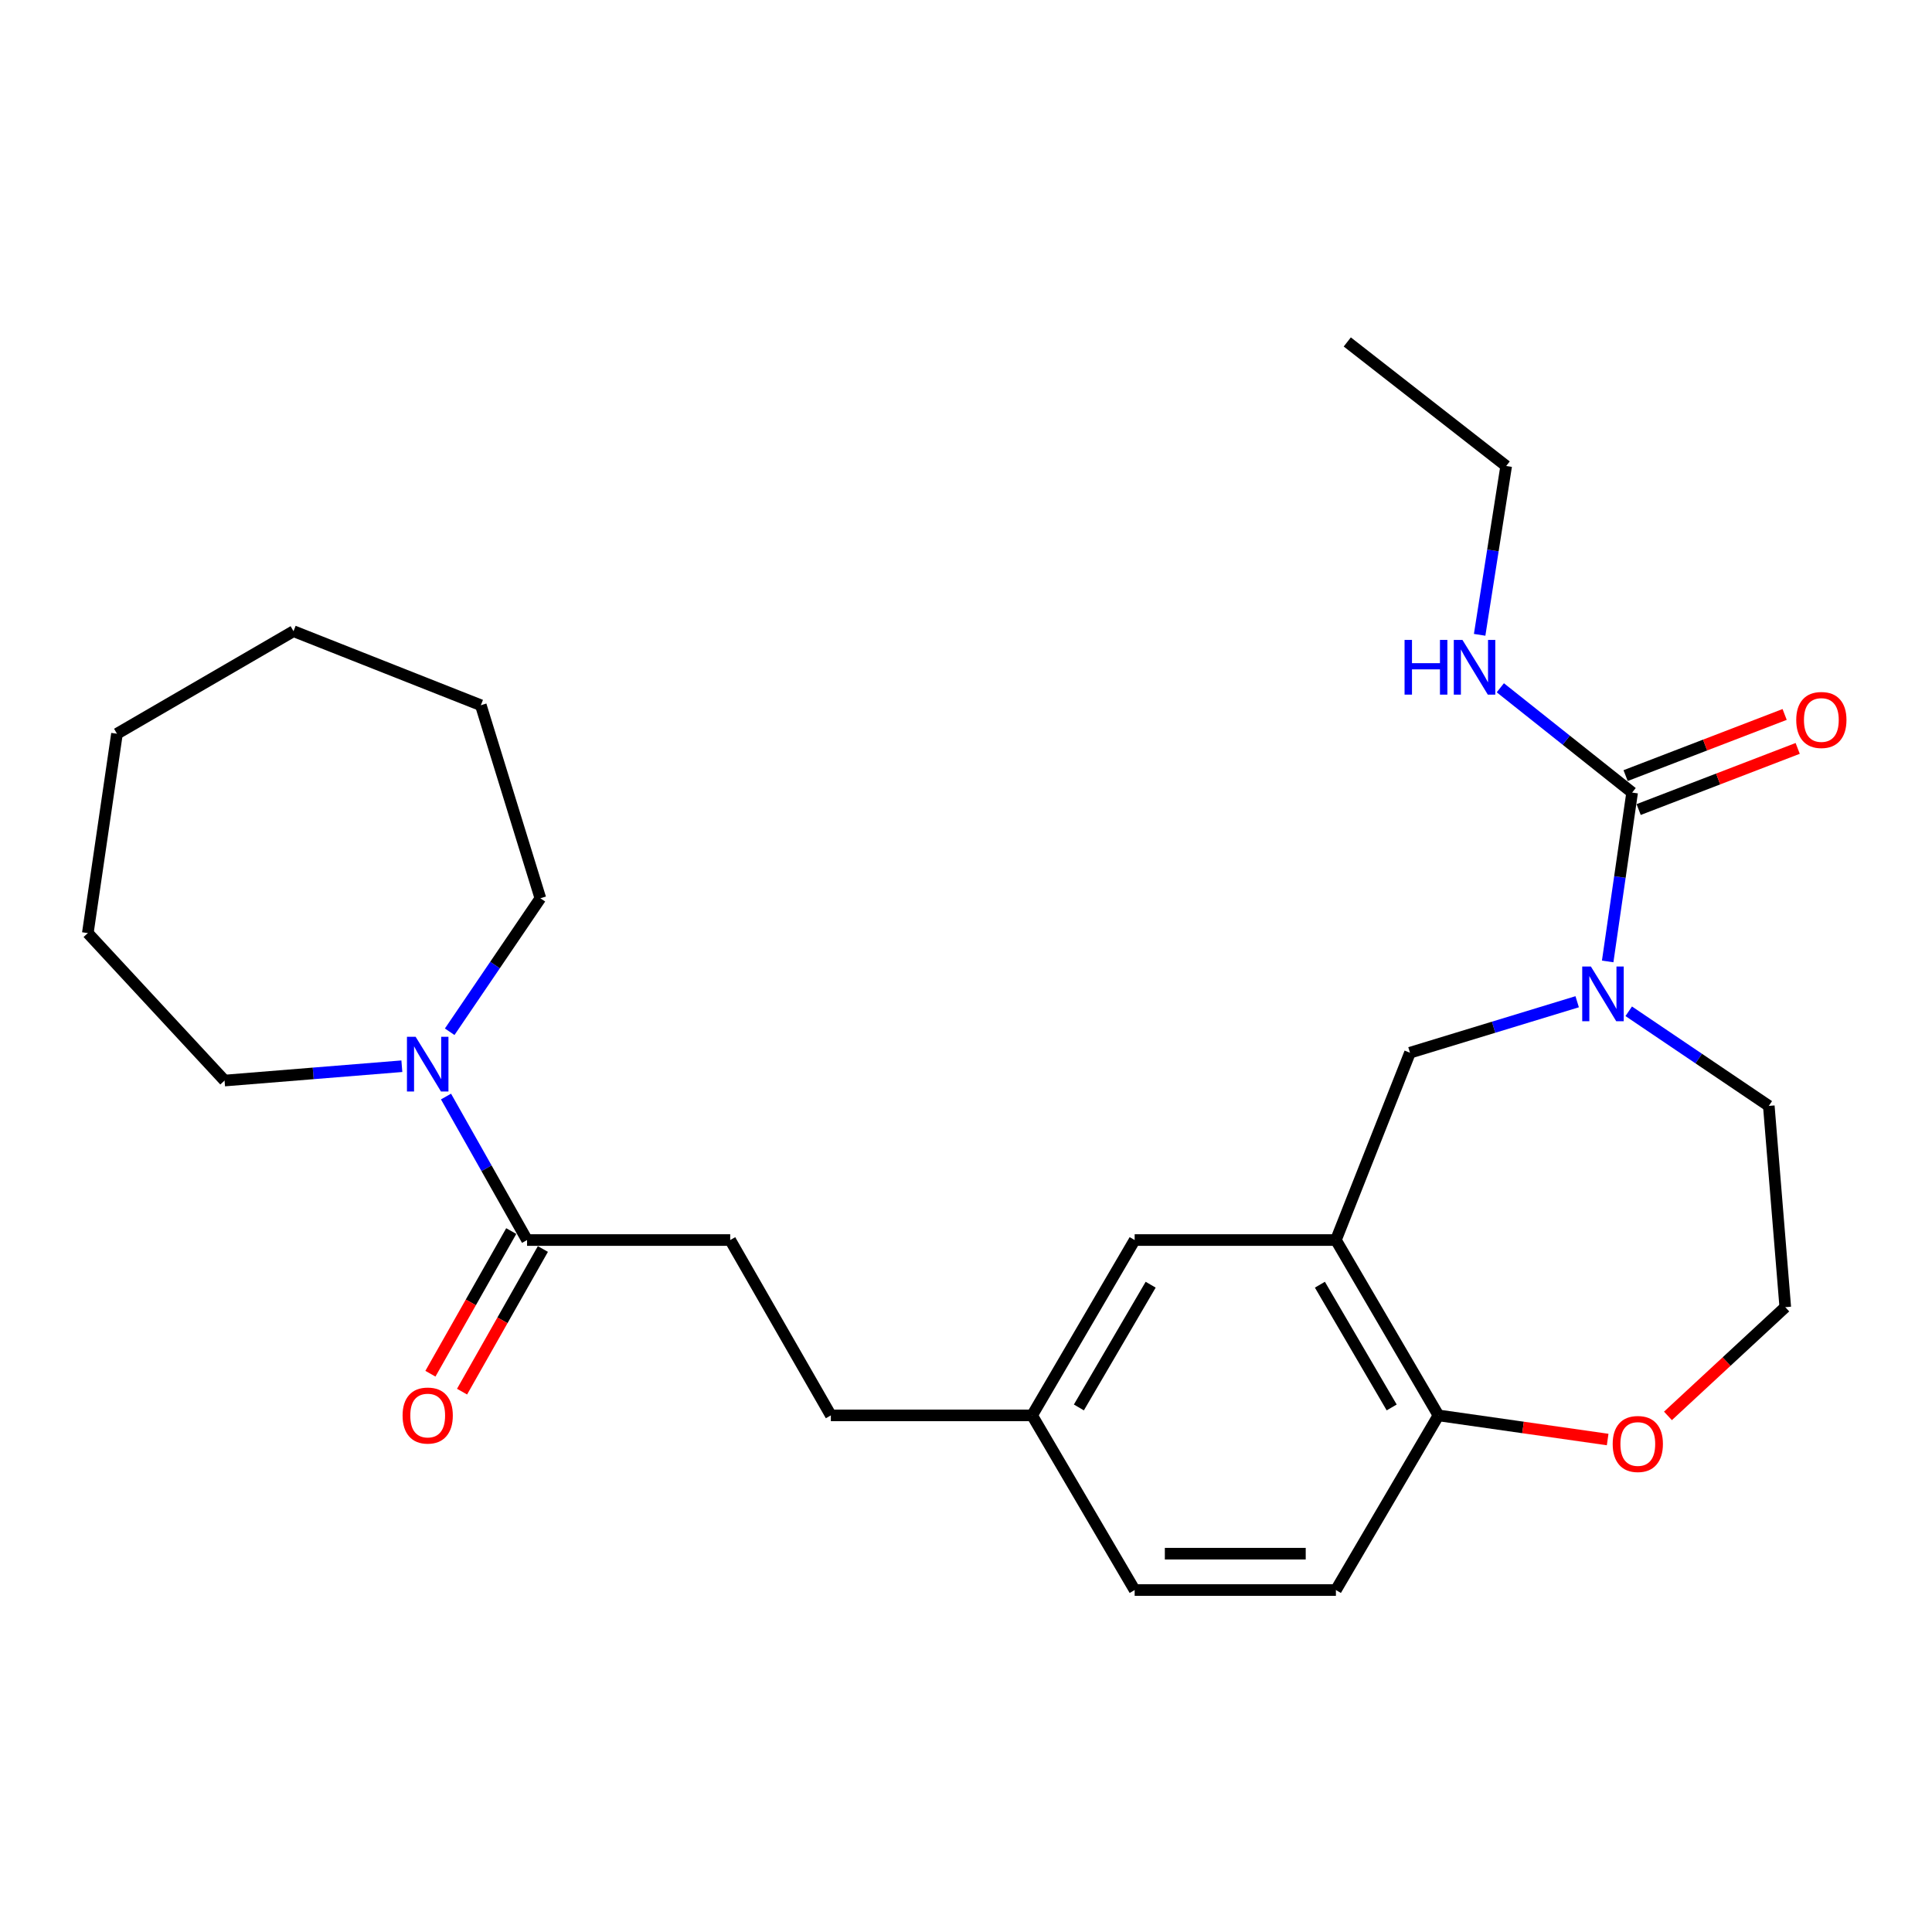 <?xml version='1.0' encoding='iso-8859-1'?>
<svg version='1.1' baseProfile='full'
              xmlns='http://www.w3.org/2000/svg'
                      xmlns:rdkit='http://www.rdkit.org/xml'
                      xmlns:xlink='http://www.w3.org/1999/xlink'
                  xml:space='preserve'
width='1000px' height='1000px' viewBox='0 0 1000 1000'>
<!-- END OF HEADER -->
<rect style='opacity:1.0;fill:#FFFFFF;stroke:none' width='1000' height='1000' x='0' y='0'> </rect>
<path class='bond-0' d='M 832.129,497.639 L 838.458,453.937' style='fill:none;fill-rule:evenodd;stroke:#0000FF;stroke-width:6px;stroke-linecap:butt;stroke-linejoin:miter;stroke-opacity:1' />
<path class='bond-0' d='M 838.458,453.937 L 844.787,410.235' style='fill:none;fill-rule:evenodd;stroke:#000000;stroke-width:6px;stroke-linecap:butt;stroke-linejoin:miter;stroke-opacity:1' />
<path class='bond-4' d='M 816.346,518.501 L 773.072,531.692' style='fill:none;fill-rule:evenodd;stroke:#0000FF;stroke-width:6px;stroke-linecap:butt;stroke-linejoin:miter;stroke-opacity:1' />
<path class='bond-4' d='M 773.072,531.692 L 729.799,544.883' style='fill:none;fill-rule:evenodd;stroke:#000000;stroke-width:6px;stroke-linecap:butt;stroke-linejoin:miter;stroke-opacity:1' />
<path class='bond-14' d='M 843.026,523.436 L 879.278,547.926' style='fill:none;fill-rule:evenodd;stroke:#0000FF;stroke-width:6px;stroke-linecap:butt;stroke-linejoin:miter;stroke-opacity:1' />
<path class='bond-14' d='M 879.278,547.926 L 915.53,572.417' style='fill:none;fill-rule:evenodd;stroke:#000000;stroke-width:6px;stroke-linecap:butt;stroke-linejoin:miter;stroke-opacity:1' />
<path class='bond-7' d='M 848.164,419.02 L 889.324,403.195' style='fill:none;fill-rule:evenodd;stroke:#000000;stroke-width:6px;stroke-linecap:butt;stroke-linejoin:miter;stroke-opacity:1' />
<path class='bond-7' d='M 889.324,403.195 L 930.483,387.37' style='fill:none;fill-rule:evenodd;stroke:#FF0000;stroke-width:6px;stroke-linecap:butt;stroke-linejoin:miter;stroke-opacity:1' />
<path class='bond-7' d='M 841.409,401.45 L 882.569,385.625' style='fill:none;fill-rule:evenodd;stroke:#000000;stroke-width:6px;stroke-linecap:butt;stroke-linejoin:miter;stroke-opacity:1' />
<path class='bond-7' d='M 882.569,385.625 L 923.728,369.8' style='fill:none;fill-rule:evenodd;stroke:#FF0000;stroke-width:6px;stroke-linecap:butt;stroke-linejoin:miter;stroke-opacity:1' />
<path class='bond-11' d='M 844.787,410.235 L 810.676,383.112' style='fill:none;fill-rule:evenodd;stroke:#000000;stroke-width:6px;stroke-linecap:butt;stroke-linejoin:miter;stroke-opacity:1' />
<path class='bond-11' d='M 810.676,383.112 L 776.565,355.99' style='fill:none;fill-rule:evenodd;stroke:#0000FF;stroke-width:6px;stroke-linecap:butt;stroke-linejoin:miter;stroke-opacity:1' />
<path class='bond-1' d='M 691.462,641.842 L 729.799,544.883' style='fill:none;fill-rule:evenodd;stroke:#000000;stroke-width:6px;stroke-linecap:butt;stroke-linejoin:miter;stroke-opacity:1' />
<path class='bond-5' d='M 691.462,641.842 L 744.543,732.601' style='fill:none;fill-rule:evenodd;stroke:#000000;stroke-width:6px;stroke-linecap:butt;stroke-linejoin:miter;stroke-opacity:1' />
<path class='bond-5' d='M 683.176,664.959 L 720.333,728.49' style='fill:none;fill-rule:evenodd;stroke:#000000;stroke-width:6px;stroke-linecap:butt;stroke-linejoin:miter;stroke-opacity:1' />
<path class='bond-6' d='M 691.462,641.842 L 587.297,641.842' style='fill:none;fill-rule:evenodd;stroke:#000000;stroke-width:6px;stroke-linecap:butt;stroke-linejoin:miter;stroke-opacity:1' />
<path class='bond-2' d='M 230.852,567.565 L 251.829,604.704' style='fill:none;fill-rule:evenodd;stroke:#0000FF;stroke-width:6px;stroke-linecap:butt;stroke-linejoin:miter;stroke-opacity:1' />
<path class='bond-2' d='M 251.829,604.704 L 272.806,641.842' style='fill:none;fill-rule:evenodd;stroke:#000000;stroke-width:6px;stroke-linecap:butt;stroke-linejoin:miter;stroke-opacity:1' />
<path class='bond-18' d='M 208,551.873 L 162.115,555.583' style='fill:none;fill-rule:evenodd;stroke:#0000FF;stroke-width:6px;stroke-linecap:butt;stroke-linejoin:miter;stroke-opacity:1' />
<path class='bond-18' d='M 162.115,555.583 L 116.229,559.293' style='fill:none;fill-rule:evenodd;stroke:#000000;stroke-width:6px;stroke-linecap:butt;stroke-linejoin:miter;stroke-opacity:1' />
<path class='bond-19' d='M 232.758,534.036 L 256.228,499.486' style='fill:none;fill-rule:evenodd;stroke:#0000FF;stroke-width:6px;stroke-linecap:butt;stroke-linejoin:miter;stroke-opacity:1' />
<path class='bond-19' d='M 256.228,499.486 L 279.697,464.937' style='fill:none;fill-rule:evenodd;stroke:#000000;stroke-width:6px;stroke-linecap:butt;stroke-linejoin:miter;stroke-opacity:1' />
<path class='bond-3' d='M 272.806,641.842 L 377.954,641.842' style='fill:none;fill-rule:evenodd;stroke:#000000;stroke-width:6px;stroke-linecap:butt;stroke-linejoin:miter;stroke-opacity:1' />
<path class='bond-9' d='M 264.618,637.202 L 243.699,674.118' style='fill:none;fill-rule:evenodd;stroke:#000000;stroke-width:6px;stroke-linecap:butt;stroke-linejoin:miter;stroke-opacity:1' />
<path class='bond-9' d='M 243.699,674.118 L 222.781,711.033' style='fill:none;fill-rule:evenodd;stroke:#FF0000;stroke-width:6px;stroke-linecap:butt;stroke-linejoin:miter;stroke-opacity:1' />
<path class='bond-9' d='M 280.994,646.482 L 260.076,683.398' style='fill:none;fill-rule:evenodd;stroke:#000000;stroke-width:6px;stroke-linecap:butt;stroke-linejoin:miter;stroke-opacity:1' />
<path class='bond-9' d='M 260.076,683.398 L 239.158,720.313' style='fill:none;fill-rule:evenodd;stroke:#FF0000;stroke-width:6px;stroke-linecap:butt;stroke-linejoin:miter;stroke-opacity:1' />
<path class='bond-12' d='M 744.543,732.601 L 691.462,823.004' style='fill:none;fill-rule:evenodd;stroke:#000000;stroke-width:6px;stroke-linecap:butt;stroke-linejoin:miter;stroke-opacity:1' />
<path class='bond-26' d='M 744.543,732.601 L 788.331,738.849' style='fill:none;fill-rule:evenodd;stroke:#000000;stroke-width:6px;stroke-linecap:butt;stroke-linejoin:miter;stroke-opacity:1' />
<path class='bond-26' d='M 788.331,738.849 L 832.119,745.098' style='fill:none;fill-rule:evenodd;stroke:#FF0000;stroke-width:6px;stroke-linecap:butt;stroke-linejoin:miter;stroke-opacity:1' />
<path class='bond-13' d='M 587.297,641.842 L 534.216,732.601' style='fill:none;fill-rule:evenodd;stroke:#000000;stroke-width:6px;stroke-linecap:butt;stroke-linejoin:miter;stroke-opacity:1' />
<path class='bond-13' d='M 595.583,664.959 L 558.427,728.49' style='fill:none;fill-rule:evenodd;stroke:#000000;stroke-width:6px;stroke-linecap:butt;stroke-linejoin:miter;stroke-opacity:1' />
<path class='bond-8' d='M 863.327,732.864 L 893.69,704.723' style='fill:none;fill-rule:evenodd;stroke:#FF0000;stroke-width:6px;stroke-linecap:butt;stroke-linejoin:miter;stroke-opacity:1' />
<path class='bond-8' d='M 893.69,704.723 L 924.053,676.581' style='fill:none;fill-rule:evenodd;stroke:#000000;stroke-width:6px;stroke-linecap:butt;stroke-linejoin:miter;stroke-opacity:1' />
<path class='bond-10' d='M 377.954,641.842 L 430.052,732.601' style='fill:none;fill-rule:evenodd;stroke:#000000;stroke-width:6px;stroke-linecap:butt;stroke-linejoin:miter;stroke-opacity:1' />
<path class='bond-20' d='M 765.86,328.583 L 772.728,284.893' style='fill:none;fill-rule:evenodd;stroke:#0000FF;stroke-width:6px;stroke-linecap:butt;stroke-linejoin:miter;stroke-opacity:1' />
<path class='bond-20' d='M 772.728,284.893 L 779.596,241.204' style='fill:none;fill-rule:evenodd;stroke:#000000;stroke-width:6px;stroke-linecap:butt;stroke-linejoin:miter;stroke-opacity:1' />
<path class='bond-27' d='M 691.462,823.004 L 587.297,823.004' style='fill:none;fill-rule:evenodd;stroke:#000000;stroke-width:6px;stroke-linecap:butt;stroke-linejoin:miter;stroke-opacity:1' />
<path class='bond-27' d='M 675.837,804.181 L 602.922,804.181' style='fill:none;fill-rule:evenodd;stroke:#000000;stroke-width:6px;stroke-linecap:butt;stroke-linejoin:miter;stroke-opacity:1' />
<path class='bond-15' d='M 534.216,732.601 L 430.052,732.601' style='fill:none;fill-rule:evenodd;stroke:#000000;stroke-width:6px;stroke-linecap:butt;stroke-linejoin:miter;stroke-opacity:1' />
<path class='bond-16' d='M 534.216,732.601 L 587.297,823.004' style='fill:none;fill-rule:evenodd;stroke:#000000;stroke-width:6px;stroke-linecap:butt;stroke-linejoin:miter;stroke-opacity:1' />
<path class='bond-17' d='M 915.53,572.417 L 924.053,676.581' style='fill:none;fill-rule:evenodd;stroke:#000000;stroke-width:6px;stroke-linecap:butt;stroke-linejoin:miter;stroke-opacity:1' />
<path class='bond-21' d='M 116.229,559.293 L 45.455,482.965' style='fill:none;fill-rule:evenodd;stroke:#000000;stroke-width:6px;stroke-linecap:butt;stroke-linejoin:miter;stroke-opacity:1' />
<path class='bond-22' d='M 279.697,464.937 L 248.88,365.028' style='fill:none;fill-rule:evenodd;stroke:#000000;stroke-width:6px;stroke-linecap:butt;stroke-linejoin:miter;stroke-opacity:1' />
<path class='bond-23' d='M 779.596,241.204 L 697.35,176.996' style='fill:none;fill-rule:evenodd;stroke:#000000;stroke-width:6px;stroke-linecap:butt;stroke-linejoin:miter;stroke-opacity:1' />
<path class='bond-24' d='M 45.455,482.965 L 60.544,379.783' style='fill:none;fill-rule:evenodd;stroke:#000000;stroke-width:6px;stroke-linecap:butt;stroke-linejoin:miter;stroke-opacity:1' />
<path class='bond-25' d='M 248.88,365.028 L 151.92,326.702' style='fill:none;fill-rule:evenodd;stroke:#000000;stroke-width:6px;stroke-linecap:butt;stroke-linejoin:miter;stroke-opacity:1' />
<path class='bond-28' d='M 60.544,379.783 L 151.92,326.702' style='fill:none;fill-rule:evenodd;stroke:#000000;stroke-width:6px;stroke-linecap:butt;stroke-linejoin:miter;stroke-opacity:1' />
<path  class='atom-0' d='M 823.437 500.271
L 832.717 515.271
Q 833.637 516.751, 835.117 519.431
Q 836.597 522.111, 836.677 522.271
L 836.677 500.271
L 840.437 500.271
L 840.437 528.591
L 836.557 528.591
L 826.597 512.191
Q 825.437 510.271, 824.197 508.071
Q 822.997 505.871, 822.637 505.191
L 822.637 528.591
L 818.957 528.591
L 818.957 500.271
L 823.437 500.271
' fill='#0000FF'/>
<path  class='atom-3' d='M 215.117 536.631
L 224.397 551.631
Q 225.317 553.111, 226.797 555.791
Q 228.277 558.471, 228.357 558.631
L 228.357 536.631
L 232.117 536.631
L 232.117 564.951
L 228.237 564.951
L 218.277 548.551
Q 217.117 546.631, 215.877 544.431
Q 214.677 542.231, 214.317 541.551
L 214.317 564.951
L 210.637 564.951
L 210.637 536.631
L 215.117 536.631
' fill='#0000FF'/>
<path  class='atom-8' d='M 929.729 372.658
Q 929.729 365.858, 933.089 362.058
Q 936.449 358.258, 942.729 358.258
Q 949.009 358.258, 952.369 362.058
Q 955.729 365.858, 955.729 372.658
Q 955.729 379.538, 952.329 383.458
Q 948.929 387.338, 942.729 387.338
Q 936.489 387.338, 933.089 383.458
Q 929.729 379.578, 929.729 372.658
M 942.729 384.138
Q 947.049 384.138, 949.369 381.258
Q 951.729 378.338, 951.729 372.658
Q 951.729 367.098, 949.369 364.298
Q 947.049 361.458, 942.729 361.458
Q 938.409 361.458, 936.049 364.258
Q 933.729 367.058, 933.729 372.658
Q 933.729 378.378, 936.049 381.258
Q 938.409 384.138, 942.729 384.138
' fill='#FF0000'/>
<path  class='atom-9' d='M 834.725 747.405
Q 834.725 740.605, 838.085 736.805
Q 841.445 733.005, 847.725 733.005
Q 854.005 733.005, 857.365 736.805
Q 860.725 740.605, 860.725 747.405
Q 860.725 754.285, 857.325 758.205
Q 853.925 762.085, 847.725 762.085
Q 841.485 762.085, 838.085 758.205
Q 834.725 754.325, 834.725 747.405
M 847.725 758.885
Q 852.045 758.885, 854.365 756.005
Q 856.725 753.085, 856.725 747.405
Q 856.725 741.845, 854.365 739.045
Q 852.045 736.205, 847.725 736.205
Q 843.405 736.205, 841.045 739.005
Q 838.725 741.805, 838.725 747.405
Q 838.725 753.125, 841.045 756.005
Q 843.405 758.885, 847.725 758.885
' fill='#FF0000'/>
<path  class='atom-10' d='M 208.377 732.681
Q 208.377 725.881, 211.737 722.081
Q 215.097 718.281, 221.377 718.281
Q 227.657 718.281, 231.017 722.081
Q 234.377 725.881, 234.377 732.681
Q 234.377 739.561, 230.977 743.481
Q 227.577 747.361, 221.377 747.361
Q 215.137 747.361, 211.737 743.481
Q 208.377 739.601, 208.377 732.681
M 221.377 744.161
Q 225.697 744.161, 228.017 741.281
Q 230.377 738.361, 230.377 732.681
Q 230.377 727.121, 228.017 724.321
Q 225.697 721.481, 221.377 721.481
Q 217.057 721.481, 214.697 724.281
Q 212.377 727.081, 212.377 732.681
Q 212.377 738.401, 214.697 741.281
Q 217.057 744.161, 221.377 744.161
' fill='#FF0000'/>
<path  class='atom-12' d='M 727 331.219
L 730.84 331.219
L 730.84 343.259
L 745.32 343.259
L 745.32 331.219
L 749.16 331.219
L 749.16 359.539
L 745.32 359.539
L 745.32 346.459
L 730.84 346.459
L 730.84 359.539
L 727 359.539
L 727 331.219
' fill='#0000FF'/>
<path  class='atom-12' d='M 756.96 331.219
L 766.24 346.219
Q 767.16 347.699, 768.64 350.379
Q 770.12 353.059, 770.2 353.219
L 770.2 331.219
L 773.96 331.219
L 773.96 359.539
L 770.08 359.539
L 760.12 343.139
Q 758.96 341.219, 757.72 339.019
Q 756.52 336.819, 756.16 336.139
L 756.16 359.539
L 752.48 359.539
L 752.48 331.219
L 756.96 331.219
' fill='#0000FF'/>
</svg>
